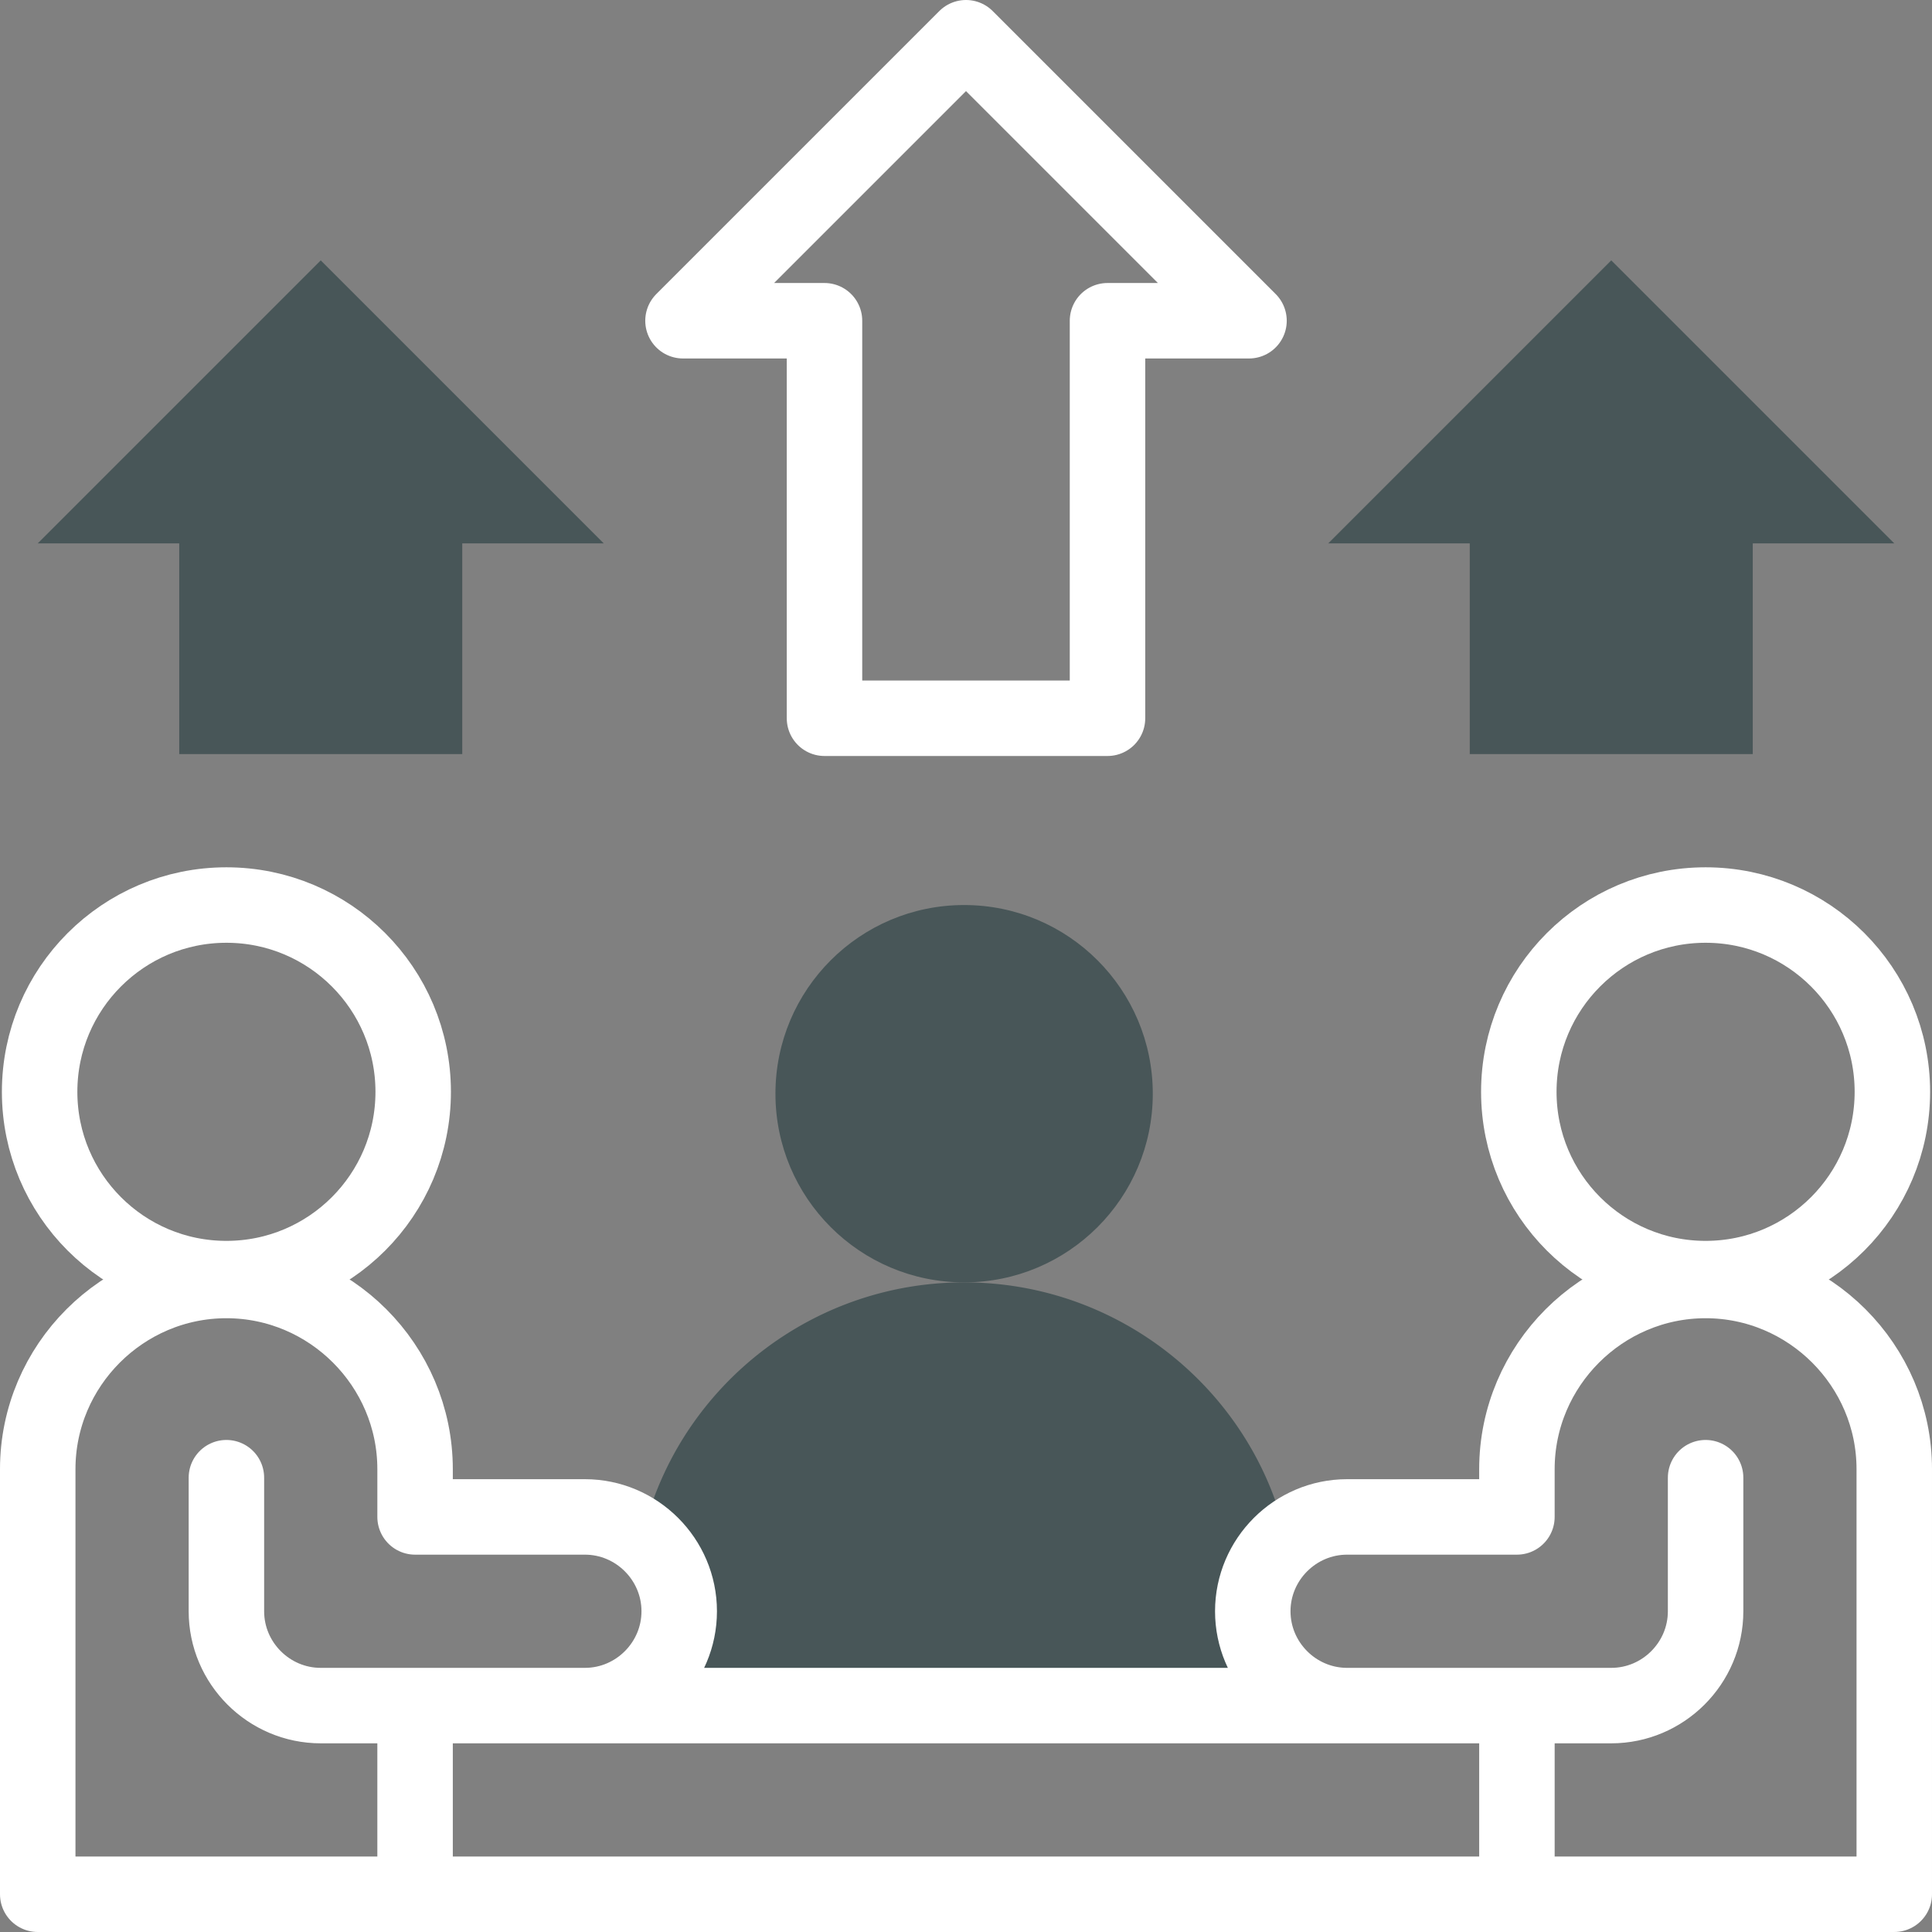 <svg xmlns="http://www.w3.org/2000/svg" version="1.1" xmlns:xlink="http://www.w3.org/1999/xlink" width="512" height="512" x="0" y="0" viewBox="0 0 512.002 512.002" style="enable-background:new 0 0 512 512" xml:space="preserve" class=""><rect x="0" y="0" width="512.002" height="512.002" fill="#808080" stroke="none"/><g><path d="M352.002 143.999h37.5v55.846h75v-55.846h37.5l-75-75zM10 143.999h37.5v55.846h75v-55.846H160l-75-75z" style="fill-rule:evenodd;clip-rule:evenodd;" fill="#485658" data-original="#ffbebc" opacity="1" class=""></path><circle cx="255.502" cy="289.845" r="50" style="fill-rule:evenodd;clip-rule:evenodd;" fill="#485658" data-original="#ffbebc" opacity="1" class=""></circle><path d="M170.275 407.247c5.906 4.583 9.725 11.745 9.725 19.755 0 13.693-11.157 24.907-24.829 25L356.657 452c-13.593-.186-24.655-11.363-24.655-24.998 0-7.419 3.276-14.11 8.452-18.699v-2.465a85.825 85.825 0 0 0-4.964-14.317c-13.674-30.466-44.457-51.676-79.985-51.676s-66.311 21.21-79.985 51.676a85.916 85.916 0 0 0-5.245 15.477v.249z" style="fill-rule:evenodd;clip-rule:evenodd;" fill="#485658" data-original="#ffbebc" opacity="1" class=""></path><circle cx="60.001" cy="289.345" r="49.5" style="fill-rule:evenodd;clip-rule:evenodd;stroke-width:20;stroke-linecap:round;stroke-linejoin:round;stroke-miterlimit:22.926;" fill-rule="evenodd" clip-rule="evenodd" fill="none" stroke="#ffffff" stroke-width="20" stroke-linecap="round" stroke-linejoin="round" stroke-miterlimit="22.926" data-original="#020288" opacity="1" class=""></circle><circle cx="452.002" cy="289.345" r="49.5" style="fill-rule:evenodd;clip-rule:evenodd;stroke-width:20;stroke-linecap:round;stroke-linejoin:round;stroke-miterlimit:22.926;" fill-rule="evenodd" clip-rule="evenodd" fill="none" stroke="#ffffff" stroke-width="20" stroke-linecap="round" stroke-linejoin="round" stroke-miterlimit="22.926" data-original="#020288" opacity="1" class=""></circle><path d="M110 457.002v40M402.002 457.002v40M60 391.605v35.397c0 13.75 11.25 25 25 25h342.002c13.75 0 25-11.25 25-25v-35.397m-296.831 60.396c13.672-.092 24.829-11.306 24.829-24.999 0-13.75-11.252-25-25-25h-45v-12.657c0-27.498-22.5-50-50-50s-50 22.501-50 50v112.656h492.001V389.345c0-27.5-22.5-50-50-50s-50 22.503-50 50v12.657h-45c-13.748 0-25 11.25-25 25 0 13.635 11.062 24.811 24.655 24.998M181.001 85h37.5v105.346h75V85h37.5l-75-75z" style="fill-rule:evenodd;clip-rule:evenodd;stroke-width:20;stroke-linecap:round;stroke-linejoin:round;stroke-miterlimit:22.926;" fill-rule="evenodd" clip-rule="evenodd" fill="none" stroke="#ffffff" stroke-width="20" stroke-linecap="round" stroke-linejoin="round" stroke-miterlimit="22.926" data-original="#020288" opacity="1" class=""></path></g></svg>
